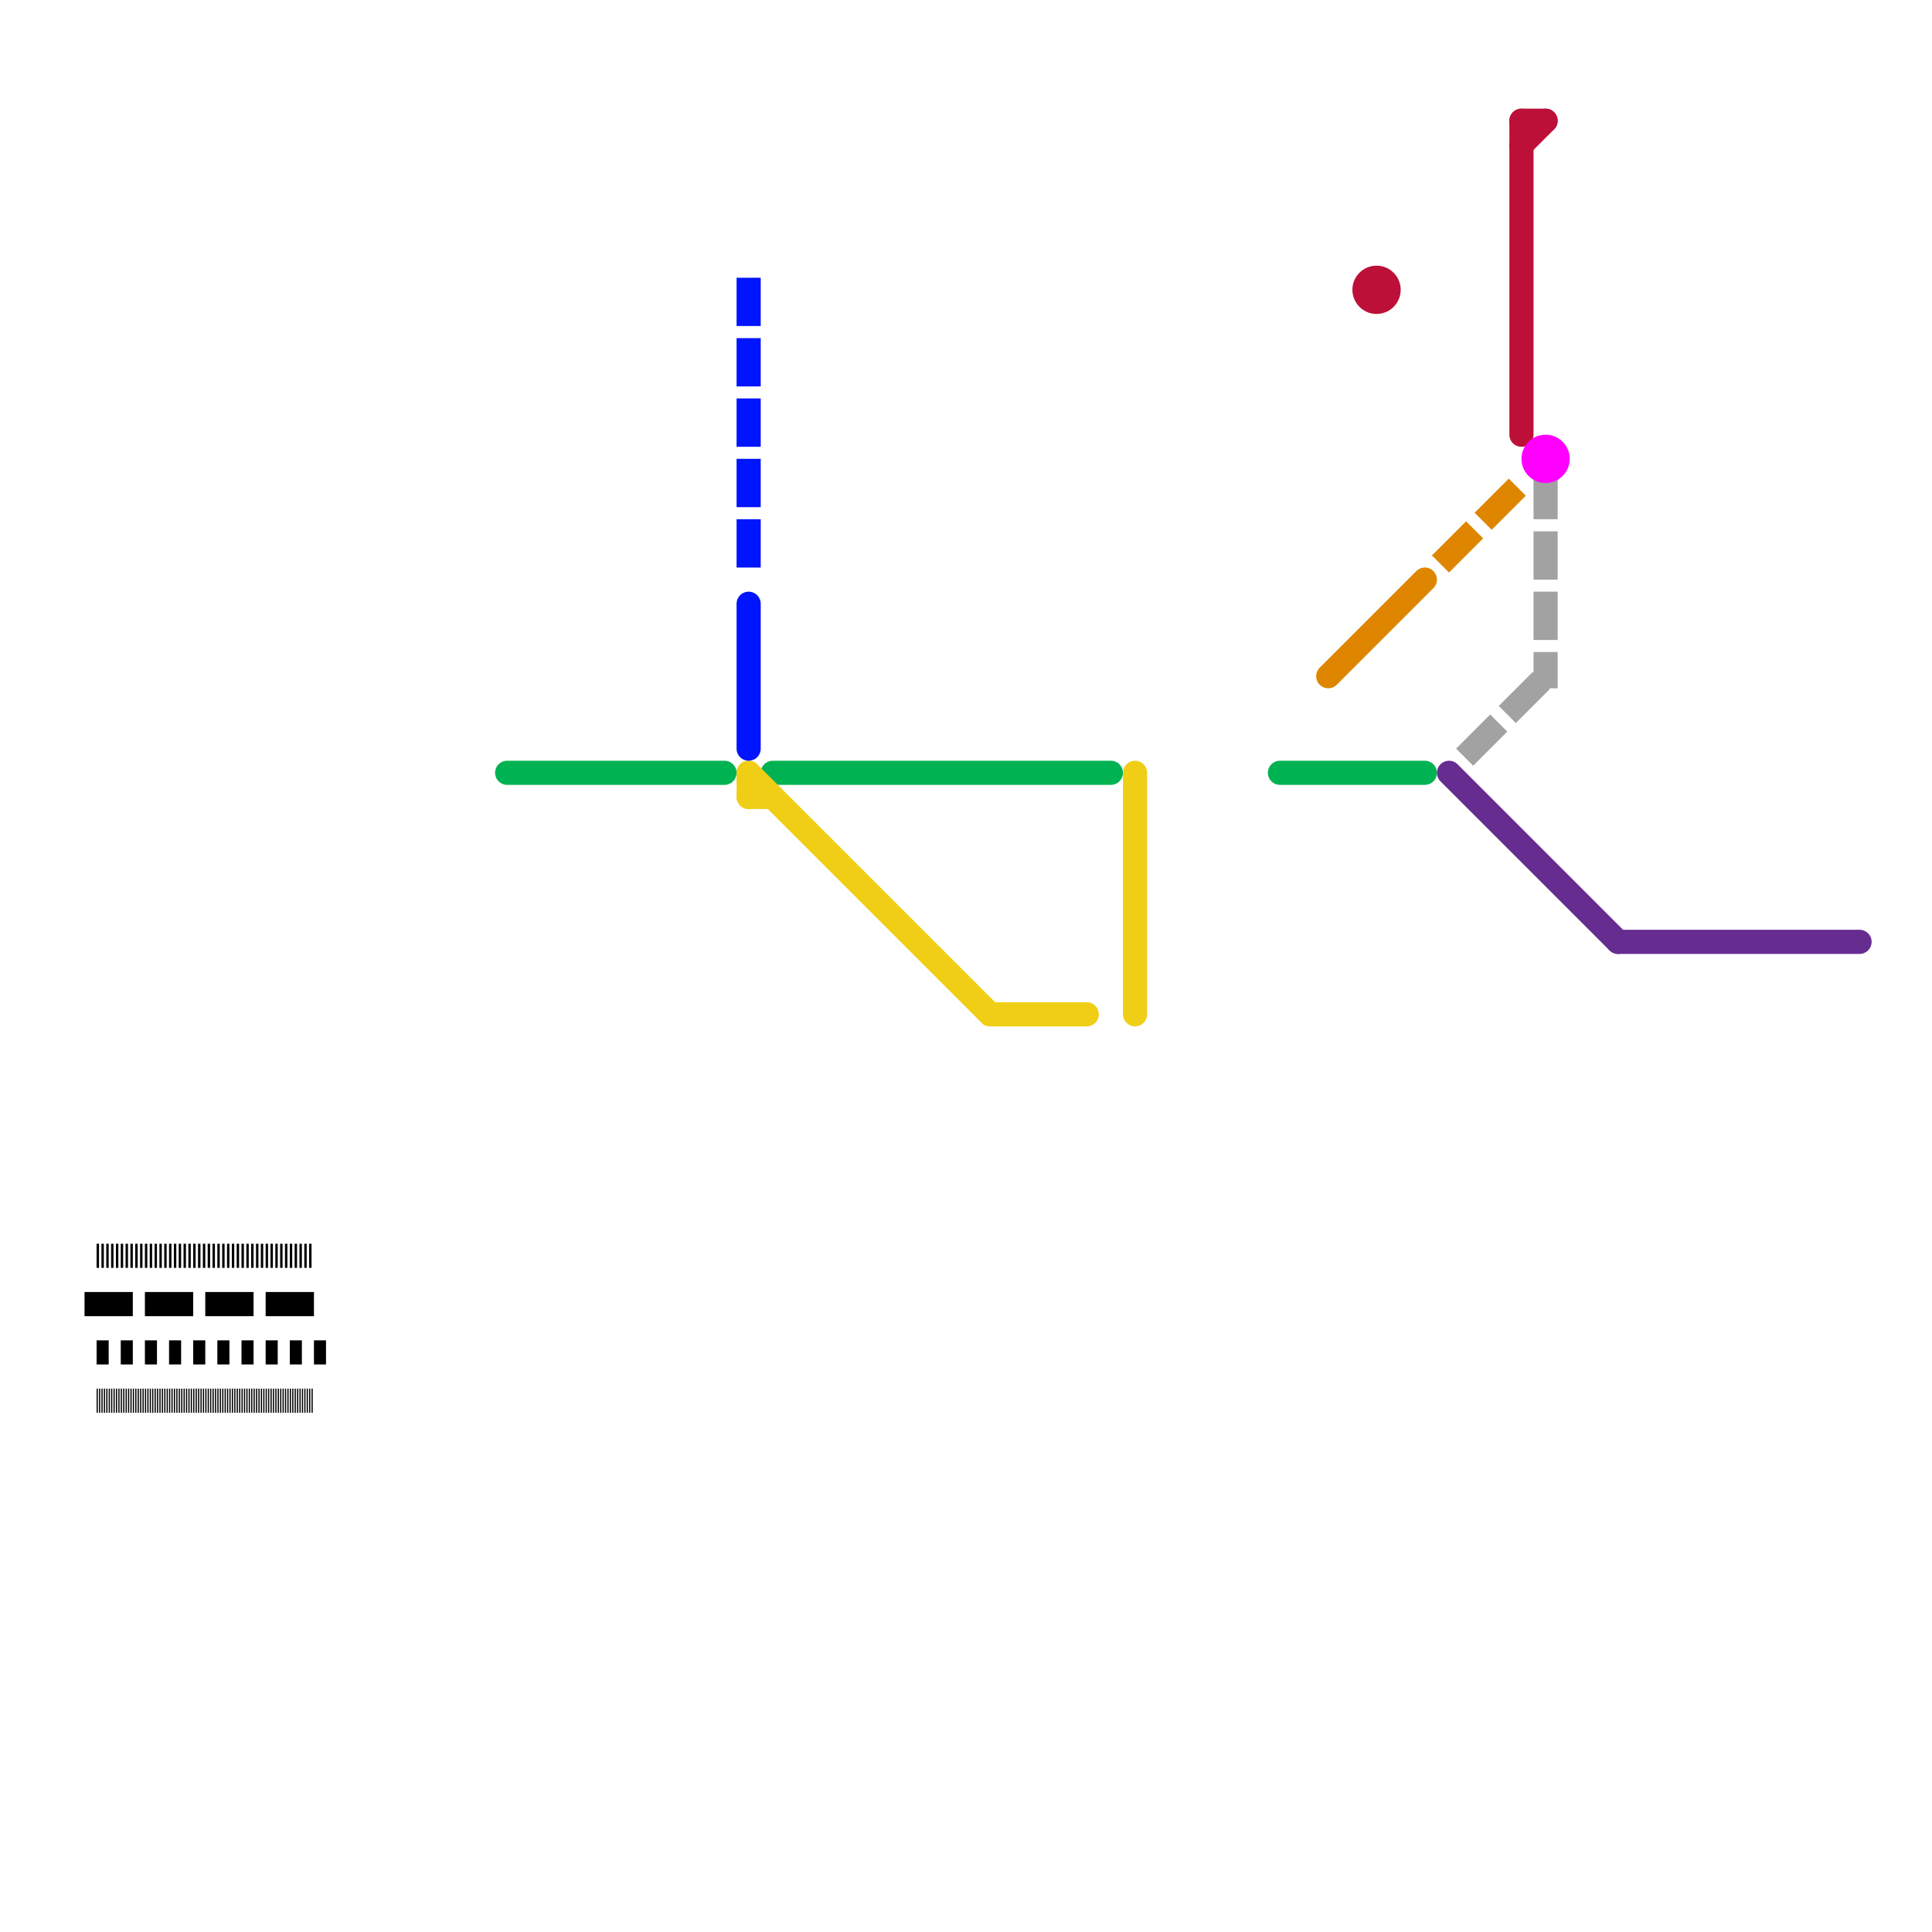 
<svg version="1.1" xmlns="http://www.w3.org/2000/svg" viewBox="0 0 80 80">
<style>text { font: 1px Helvetica; font-weight: 600; white-space: pre; dominant-baseline: central; } line { stroke-width: 1; fill: none; stroke-linecap: round; stroke-linejoin: round; } .c0 { stroke: #00b251 } .c1 { stroke: #662c90 } .c2 { stroke: #df8600 } .c3 { stroke: #a2a2a2 } .c4 { stroke: #bd1038 } .c5 { stroke: #ff00ff } .c6 { stroke: #f0ce15 } .c7 { stroke: #0114fe } .c8 { stroke: #000000 } .w1 { stroke-width: 1; }.l2 { stroke-dasharray: .5 .5; stroke-linecap: butt; }.l4 { stroke-dasharray: .05 .05; stroke-linecap: butt; }.l5 { stroke-dasharray: .1 .1; stroke-linecap: butt; }.l1 { stroke-dasharray: 1 1.5; stroke-linecap: square; }</style><defs><g id="ct-xf"><circle r="0.5" fill="#fff" stroke="#000" stroke-width="0.2"/></g><g id="ct"><circle r="0.5" fill="#fff" stroke="#000" stroke-width="0.1"/></g><g id="wm-xf"><circle r="1.2" fill="#000"/><circle r="0.9" fill="#fff"/><circle r="0.6" fill="#000"/><circle r="0.3" fill="#fff"/></g><g id="wm"><circle r="0.6" fill="#000"/><circle r="0.3" fill="#fff"/></g><g id="csm-0114fe"><circle r="0.4" fill="#0114fe"/><circle r="0.2" fill="#fff"/></g><g id="csm-a2a2a2"><circle r="0.4" fill="#a2a2a2"/><circle r="0.2" fill="#fff"/></g></defs><line class="c0 " x1="21" y1="32" x2="30" y2="32"/><line class="c0 " x1="32" y1="32" x2="46" y2="32"/><line class="c0 " x1="53" y1="32" x2="59" y2="32"/><line class="c1 " x1="60" y1="32" x2="67" y2="39"/><line class="c1 " x1="67" y1="39" x2="77" y2="39"/><line class="c2 " x1="55" y1="28" x2="59" y2="24"/><line class="c2 l1" x1="60" y1="23" x2="63" y2="20"/><line class="c3 l1" x1="61" y1="31" x2="64" y2="28"/><line class="c3 l1" x1="64" y1="20" x2="64" y2="28"/><line class="c4 " x1="63" y1="5" x2="64" y2="5"/><line class="c4 " x1="63" y1="6" x2="64" y2="5"/><line class="c4 " x1="63" y1="5" x2="63" y2="18"/><circle cx="57" cy="12" r="1" fill="#bd1038" /><circle cx="64" cy="19" r="1" fill="#ff00ff" /><line class="c6 " x1="31" y1="32" x2="31" y2="33"/><line class="c6 " x1="31" y1="32" x2="41" y2="42"/><line class="c6 " x1="47" y1="32" x2="47" y2="42"/><line class="c6 " x1="41" y1="42" x2="45" y2="42"/><line class="c6 " x1="31" y1="33" x2="32" y2="33"/><line class="c7 " x1="31" y1="25" x2="31" y2="31"/><line class="c7 l1" x1="31" y1="12" x2="31" y2="24"/><line class="c8 l1" x1="4" y1="54" x2="13" y2="54"/><line class="c8 l4" x1="4" y1="58" x2="13" y2="58"/><line class="c8 l2" x1="4" y1="56" x2="14" y2="56"/><line class="c8 l5" x1="4" y1="52" x2="13" y2="52"/>
</svg>
